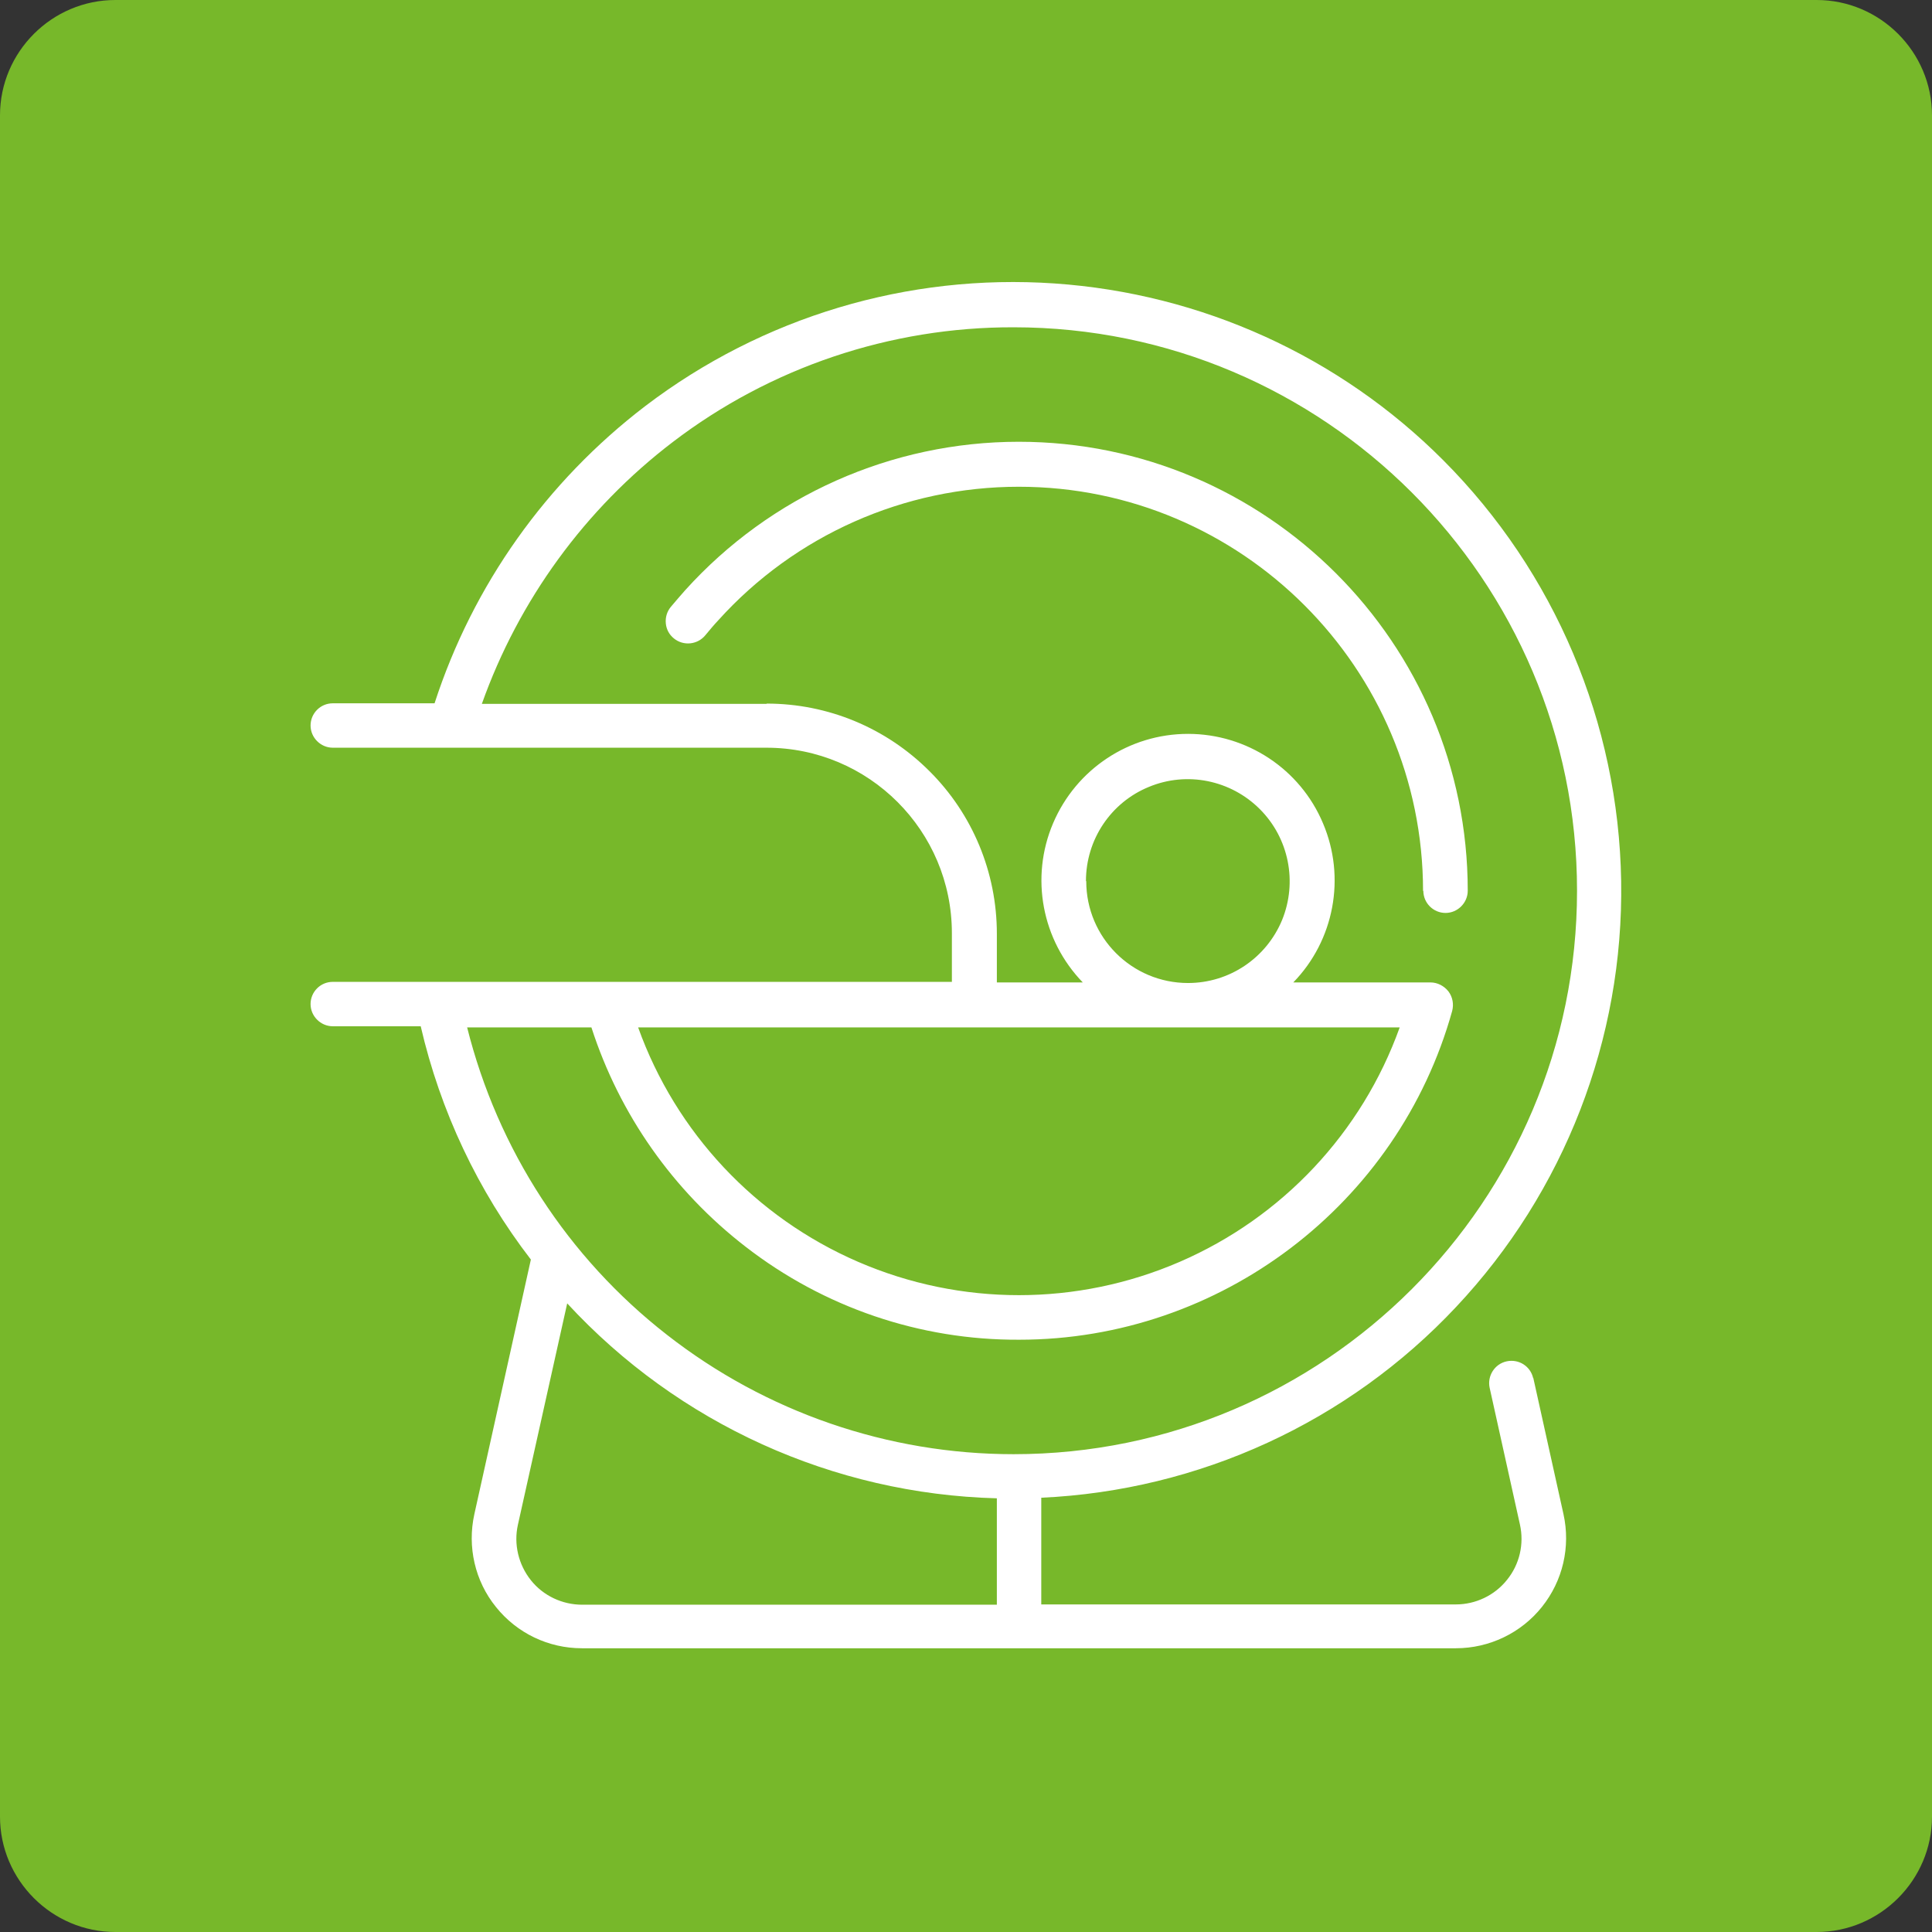 <?xml version="1.0" encoding="UTF-8"?>
<svg xmlns="http://www.w3.org/2000/svg" viewBox="0 0 67 67">
  <rect x="0" y="0" width="67" height="67" fill="#333333" stroke="none"/>
  <defs>
    <style>
      .cls-1 {
        fill: #fff;
      }

      .cls-2 {
        fill: #77b82a;
      }
    </style>
  </defs>
  <g id="Fondo">
    <path class="cls-2" d="M0,4C0,1.8,1.8,0,4,0h59c2.2,0,4,1.8,4,4v59c0,2.2-1.8,4-4,4H4C1.8,67,0,65.2,0,63V4Z" />
  </g>
  <g id="Capa_2">
    <g>
      <path class="cls-1" d="M49.36,30.89c0,.43.35.77.77.77s.77-.35.77-.77c0-8.59-6.99-15.57-15.57-15.57-4.41,0-8.61,1.87-11.57,5.15-.17.19-.33.38-.5.58-.13.16-.19.36-.17.57.02.21.12.39.28.52.33.27.82.22,1.09-.11.15-.18.29-.35.45-.52,2.66-2.95,6.45-4.63,10.42-4.63,7.73,0,14.02,6.29,14.02,14.02h0Z" />
      <path class="cls-1" d="M53.17,47.8c-.09-.42-.5-.68-.92-.59-.42.09-.68.51-.59.92l1.05,4.74h0c.15.67-.01,1.38-.45,1.92-.43.54-1.09.85-1.77.85h-14.38v-3.7c5.47-.25,10.64-2.62,14.39-6.62,3.75-3.99,5.81-9.29,5.72-14.77-.09-5.48-2.3-10.71-6.17-14.59-3.6-3.61-8.39-5.78-13.48-6.13-5.09-.35-10.13,1.16-14.19,4.25-3.43,2.62-5.98,6.21-7.31,10.31h-3.53c-.43,0-.77.35-.77.77s.35.77.77.77h15.04c3.55,0,6.43,2.88,6.43,6.43v1.69H11.54c-.43,0-.77.35-.77.77s.35.77.77.77h3.05c.68,2.94,1.98,5.7,3.82,8.09l-1.96,8.83c-.25,1.13.02,2.32.75,3.22.73.91,1.82,1.43,2.98,1.43h30.31c1.16,0,2.26-.53,2.98-1.43.73-.91,1-2.09.75-3.22l-1.05-4.74ZM26.58,24.41h-9.87c1.28-3.6,3.58-6.76,6.62-9.08,3.39-2.59,7.55-3.99,11.82-3.98,10.77,0,19.54,8.76,19.54,19.54s-8.76,19.54-19.54,19.54c-4.36,0-8.59-1.46-12.02-4.14-3.44-2.68-5.87-6.43-6.93-10.66h4.31c.97,3.01,2.83,5.66,5.34,7.6,2.72,2.11,6.06,3.25,9.5,3.23,6.97,0,13.14-4.69,15.01-11.4.06-.23.02-.48-.13-.68-.15-.19-.38-.31-.62-.31h-4.76c1.42-1.46,1.83-3.64,1.03-5.52-.79-1.88-2.64-3.1-4.68-3.1s-3.88,1.22-4.68,3.1c-.8,1.88-.39,4.05,1.03,5.52h-2.98v-1.69c0-2.12-.84-4.15-2.34-5.64-1.5-1.5-3.52-2.34-5.64-2.34h0ZM48.54,35.63c-1.31,3.65-4.07,6.59-7.63,8.13s-7.59,1.54-11.15,0-6.32-4.48-7.63-8.13h26.41ZM37.66,30.55c0-1.43.86-2.72,2.18-3.26,1.32-.55,2.84-.24,3.85.77,1.01,1.01,1.31,2.53.77,3.85-.55,1.32-1.83,2.18-3.26,2.18-1.95,0-3.53-1.58-3.53-3.53ZM18.41,54.8c-.43-.54-.6-1.25-.45-1.92l1.71-7.68c3.85,4.17,9.22,6.61,14.9,6.76v3.69h-14.38c-.69,0-1.35-.31-1.78-.85h0Z" />
    </g>
  </g>
</svg>